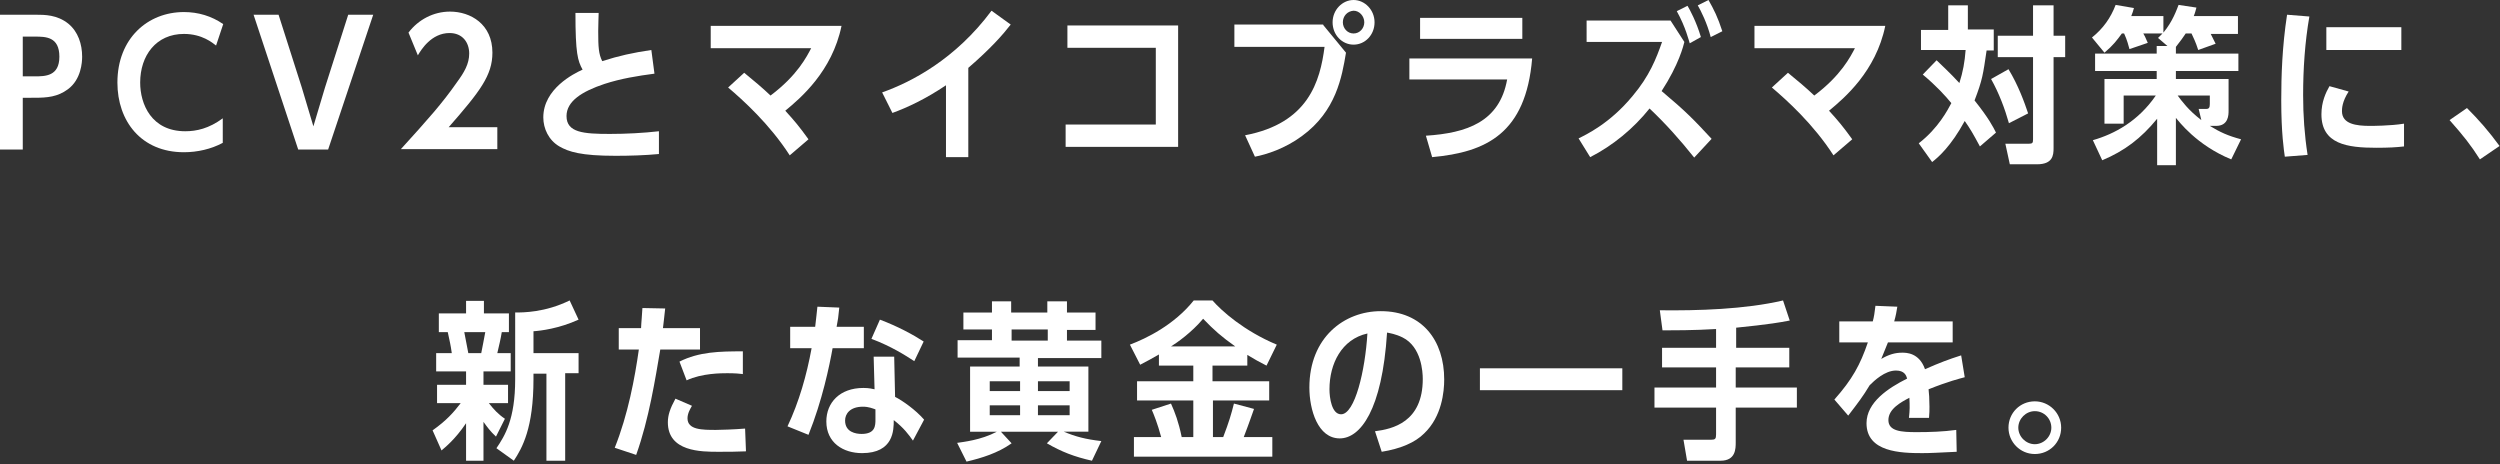 <?xml version="1.0" encoding="utf-8"?>
<!-- Generator: Adobe Illustrator 25.3.1, SVG Export Plug-In . SVG Version: 6.00 Build 0)  -->
<svg version="1.1" id="レイヤー_1" xmlns="http://www.w3.org/2000/svg" xmlns:xlink="http://www.w3.org/1999/xlink" x="0px"
	 y="0px" viewBox="0 0 560 104" style="enable-background:new 0 0 560 104;" xml:space="preserve">
<rect x="0" y="0" width="560" height="104" fill="#333333" stroke="none"/>
<style type="text/css">
	.st0{fill:#FFFFFF;}
</style>
<g>
	<g>
		<path class="st0" d="M8,3.3c2,0,4.8,0,7.3,2c2.2,1.8,3.1,4.6,3.1,7.4c0,1.2-0.2,5.1-3.2,7.3c-2.3,1.7-4.6,1.9-7.5,1.9H5.1v11.6H0
			V3.3H8z M7.8,17.1c2.3,0,5.5,0,5.5-4.4c0-4.5-3.1-4.5-5.5-4.5H5.1v8.9H7.8z"/>
		<path class="st0" d="M49.9,32c-2.6,1.4-5.7,2.1-8.7,2.1c-9.6,0-14.9-7-14.9-15.6c0-9.9,6.8-15.8,14.9-15.8c3.2,0,6.2,0.9,8.8,2.7
			l-1.6,4.8c-0.8-0.6-3.1-2.6-7.2-2.6c-6.2,0-9.8,4.8-9.8,10.9c0,4.8,2.5,10.9,10.1,10.9c2.5,0,5.3-0.6,8.4-2.9V32z"/>
		<path class="st0" d="M62.4,3.3l5.2,16.3l2.6,8.7l2.6-8.7L78,3.3h5.6L73.5,33.5h-6.7L56.8,3.3H62.4z"/>
		<path class="st0" d="M111.4,28.6v4.8H89.8c6-6.6,9.3-10.3,12.5-14.9c1.7-2.3,2.8-4.2,2.8-6.5c0-2.5-1.5-4.6-4.4-4.6
			c-4.1,0-6.4,3.8-7.1,5l-2.1-5.1c2.2-2.9,5.6-4.7,9.3-4.7c4.6,0,9.5,2.8,9.5,9.2c0,5.1-2.8,8.7-9.8,16.7H111.4z"/>
		<path class="st0" d="M146.6,16.5c-3.8,0.5-7.5,1.1-11.2,2.3c-5.1,1.7-8.5,3.9-8.5,7.2c0,3.7,3.8,4,9.7,4c3.6,0,7.5-0.2,11-0.6
			l0,5.1c-3.1,0.3-6.6,0.4-9.7,0.4c-7.8,0-10.5-0.9-12.6-2.1c-2.4-1.4-3.6-4-3.6-6.5c0-6.4,6.8-9.8,8.8-10.7
			c-1.1-2-1.6-3.6-1.6-12.7h5.2c0,1.1-0.1,2-0.1,4.1c0,3.6,0.1,5.1,0.9,6.7c3.7-1.2,6.9-1.9,11-2.5L146.6,16.5z"/>
		<path class="st0" d="M176.9,34.8c-4.5-7-10.5-12.4-13.8-15.2l3.6-3.3c2.2,1.8,4,3.3,5.9,5.1c6-4.5,8.1-8.7,9.1-10.6h-22.5v-5h29.3
			c-2.1,10.2-9.2,16.2-12.6,19c2.1,2.3,3.1,3.5,5.2,6.4L176.9,34.8z"/>
		<path class="st0" d="M216.9,35.2h-5V19.1c-4.6,3.1-8.7,5-12,6.2l-2.3-4.6c6.5-2.3,16.4-7.4,24.5-18.3l4.3,3.1
			c-1.7,2.2-4.5,5.4-9.5,9.7V35.2z"/>
		<path class="st0" d="M263.9,5.8v27.1h-25.2v-5h20.2V10.7h-19.8v-5H263.9z"/>
		<path class="st0" d="M296.4,5.6l5.1,6.2c-0.9,5.4-2.2,13.1-9.9,18.7c-3.8,2.8-7.9,4.1-10.5,4.6l-2.2-4.8
			c14.2-2.7,16.8-12.1,17.8-19.8h-20.2v-5H296.4z M307.9,5c0,2.8-2.1,5-4.7,5s-4.7-2.2-4.7-5c0-2.8,2.2-5,4.7-5
			C305.7,0,307.9,2.2,307.9,5z M300.8,5c0,1.3,1,2.5,2.4,2.5c1.4,0,2.4-1.2,2.4-2.5c0-1.4-1.1-2.6-2.4-2.6
			C301.8,2.5,300.8,3.6,300.8,5z"/>
		<path class="st0" d="M343.2,13.1c-1.4,16.8-10.3,21-22.4,22.1l-1.4-4.8c9.2-0.6,16.5-3.1,18.2-12.6h-21.9v-4.7H343.2z M341,4v4.7
			h-22.9V4H341z"/>
		<path class="st0" d="M379.5,35.3c-3.1-3.9-6.4-7.6-10-11c-3.6,4.5-8.2,8.3-13.3,10.9l-2.6-4.2c1.6-0.8,7-3.3,12.1-9.5
			c3.8-4.5,5.3-8.4,6.6-12.1h-16.9V4.6h18.8l3.1,4.8c-0.2,0.8-1.2,5-5.1,11c5.6,4.7,7.2,6.4,11.2,10.7L379.5,35.3z M378.5,9.7
			c-0.2-0.6-0.9-3.6-2.9-7.2l2.4-1.2c0.5,0.8,2,3.6,3,7L378.5,9.7z M383.2,8.3c-0.8-3.1-2.2-5.9-2.9-7.1l2.4-1.2
			c1.2,2.1,2.1,3.9,3.1,7L383.2,8.3z"/>
		<path class="st0" d="M410.7,34.8c-4.5-7-10.5-12.4-13.8-15.2l3.6-3.3c2.2,1.8,4,3.3,5.9,5.1c6-4.5,8.1-8.7,9.1-10.6H393v-5h29.3
			c-2.1,10.2-9.2,16.2-12.6,19c2.1,2.3,3.1,3.5,5.2,6.4L410.7,34.8z"/>
		<path class="st0" d="M446.6,6.7v4.6H445c-0.8,5.4-0.9,6.5-2.7,11.2c3.2,4,4.2,6,4.8,7.2l-3.6,3.1c-1.5-2.8-2.2-4-3.4-5.7
			c-3.1,5.7-5.9,8.1-7.3,9.2l-3-4.2c4.4-3.4,6.5-7.5,7.3-9c-1.3-1.6-3.4-3.9-6.4-6.4l3.1-3.2c1.2,1.2,2.9,2.7,5.1,5.1
			c0.8-2.5,1.2-4.7,1.4-7.4h-10V6.7h6.1V1.2h4.4v5.4H446.6z M450,27.6c-0.9-3.2-2.2-6.7-4-9.9l3.9-2.2c2.2,3.6,3.6,7.5,4.4,9.9
			L450,27.6z M455.5,1.2h4.5V8h2.6v4.8H460v20.4c0,1.6-0.2,3.6-3.7,3.6h-6.1l-1-4.6h5.2c0.9,0,1-0.2,1-1V12.8h-7.9V8h7.9V1.2z"/>
		<path class="st0" d="M492.4,11.2c-0.6-1.9-1.1-2.8-1.5-3.7h-1.3c-0.6,0.9-1.1,1.6-2.2,3V12h14v3.9h-14v1.8h11.8v7.1
			c0,0.9,0,3.4-2.8,3.4H495c2.3,1.4,4,2.2,7,3l-2.2,4.5c-7.8-3.2-11.8-8.6-12.4-9.3V37h-4.2V26.6c-3.6,4.4-7.3,7.2-12.3,9.3
			l-2.1-4.5c4.9-1.4,10.2-4.3,14.1-10l-7.2,0v6.3h-4.3v-10h11.7v-1.8h-13.8V12h13.8v-1.7h2.4l-2.1-1.8c0.5-0.5,0.6-0.6,1-1h-4.3
			c0.2,0.3,0.5,0.9,1,2.1l-4.1,1.4c-0.2-0.7-0.5-2-1.2-3.5h-0.5c-1.1,1.5-1.9,2.6-3.9,4.3l-2.8-3.4c2.5-2,4.2-4.4,5.3-7.3l4.1,0.7
			c-0.2,0.7-0.3,1.1-0.6,1.8h7.2v3.7c2.1-2.5,3-5.2,3.4-6.2l4,0.6c-0.2,0.7-0.3,1.2-0.6,1.9h9.9v4h-6.1c0.1,0.2,0.5,1,1.1,2.2
			L492.4,11.2z M492.5,24.4h1.7c0.6,0,0.8-0.3,0.8-1.1v-1.9l-7.2,0c0.9,1.2,2.3,3.2,5.3,5.5L492.5,24.4z"/>
		<path class="st0" d="M511.8,35.1c-0.2-1.4-0.8-5.3-0.8-12.6c0-5.5,0.2-12,1.3-19.2l5,0.4c-1,5.7-1.4,11.8-1.4,17.6
			c0,4.5,0.3,8.9,1,13.4L511.8,35.1z M538.5,32.8c-1.7,0.2-3.5,0.3-6.2,0.3c-6.5,0-12.3-0.8-12.3-7.5c0-2.8,1-4.9,1.8-6.3l4.3,1.2
			c-1.5,2.3-1.5,3.9-1.5,4.4c0,2.9,3.2,3.3,6.3,3.3c0.3,0,4.6,0,7.6-0.5L538.5,32.8z M537.9,6.1v5.1h-16.8V6.1H537.9z"/>
		<path class="st0" d="M555.5,35.7c-2.1-3.3-3.7-5.3-6.8-8.8l3.9-2.7c2.7,2.7,4.8,5.1,7.3,8.5L555.5,35.7z"/>
		<path class="st0" d="M108.3,86.2h5.5v4.1h-4.3c1.1,1.4,2.1,2.5,3.6,3.5l-2,4c-1.3-1.2-2-2.2-2.8-3.3v8.7h-3.9v-8.4
			c-2.5,3.7-4.7,5.4-5.5,6.1l-2-4.5c3.1-2.2,4.7-4,6.3-6.1h-5.3v-4.1h6.5v-3h-6.7v-4.1h3.5c-0.3-2.1-0.4-2.3-0.9-4.7h-2v-4.2h6.1
			v-2.8h4v2.8h5.6v4.2h-1.6c-0.3,1.8-0.5,2.5-1,4.7h3v4.1h-6.1V86.2z M107.8,79.1c0.4-2.2,0.5-2.4,0.9-4.7H104l0.9,4.7H107.8z
			 M119.5,84.9c0,11-2.5,15.4-4.4,18.3l-3.9-2.8c1.9-2.8,4.2-6.5,4.2-15.4V70c1.8,0,6.7,0,12.2-2.7l2,4.3c-4.4,2-8.5,2.5-10.1,2.6
			v4.9h10.1v4.5h-3v19.6h-4.2V83.7h-2.9V84.9z"/>
		<path class="st0" d="M149,69.1c-0.3,2.5-0.3,3-0.5,4.4h8.3v4.8h-8.9c-1.1,6.4-2.5,15.5-5.4,23.6l-4.8-1.6c3-7.5,4.5-15.7,5.4-22
			h-4.5v-4.8h5c0-0.7,0.3-3.9,0.3-4.5L149,69.1z M167.1,101.1c-2,0.1-4.1,0.1-6.2,0.1c-3.8,0-11.3,0-11.3-6.6c0-1.6,0.5-3.1,1.7-5.3
			l3.7,1.6c-0.4,0.7-1,1.7-1,2.8c0,2.6,3.3,2.6,6.4,2.6c0.8,0,4.2-0.1,6.5-0.3L167.1,101.1z M166.5,83.8c-0.8-0.1-1.8-0.2-3.6-0.2
			c-1.3,0-5.7,0-9.1,1.6l-1.6-4.2c4.4-2.2,8.9-2.3,14.2-2.3V83.8z"/>
		<path class="st0" d="M193.5,73.2V78h-7c-0.7,3.9-2.3,11.7-5.4,19.4l-4.7-1.9C179,90,180.7,84,181.8,78H177v-4.8h5.6
			c0.3-2.3,0.3-2.9,0.5-4.5l4.9,0.2c-0.2,2.1-0.3,2.8-0.6,4.3H193.5z M204.5,98.7c-1-1.4-2-2.8-4.3-4.6c0,2.2,0,7.4-7.1,7.4
			c-4.2,0-8-2.3-8-7.1c0-4.2,3-7.5,8.3-7.5c1.3,0,2,0.2,2.5,0.3l-0.2-7.3h4.6l0.2,9c1.6,0.8,4.6,2.9,6.5,5.1L204.5,98.7z
			 M196.1,91.7c-0.6-0.2-1.5-0.6-2.8-0.6c-2.9,0-4,1.6-4,3.1c0,2.6,2.4,3,3.7,3c3.1,0,3.1-1.9,3.1-3.3V91.7z M204.8,80.9
			c-2-1.3-5.1-3.3-9.6-5l1.9-4.3c4,1.5,7.5,3.4,9.8,4.9L204.8,80.9z"/>
		<path class="st0" d="M232.5,82.1h11.3v14.6h-5.5c2.6,1.1,4.9,1.7,8.4,2.1l-2.1,4.4c-4-0.9-6.8-2-10.1-3.9l2.5-2.6h-12.8l2.4,2.6
			c-3.1,2.2-6.7,3.3-10.1,4.1l-2.1-4.2c1.3-0.2,5.3-0.6,8.9-2.5h-6V82.1h11.1v-2h-13.9v-3.9h7.7v-2.4h-6.4V70h6.4v-2.5h4.3V70h8.1
			v-2.5h4.4V70h6.4v3.9H239v2.4h7.7v3.9h-14.2V82.1z M228.5,85.4h-6.8v2.2h6.8V85.4z M221.7,90.8V93h6.8v-2.2H221.7z M226.6,73.8
			v2.5h8.1v-2.5H226.6z M239.6,87.6v-2.2h-7.1v2.2H239.6z M232.5,93h7.1v-2.2h-7.1V93z"/>
		<path class="st0" d="M271.7,85.4h12.6v4.3h-12.6v8.2h2.3c1.3-3.4,1.8-5.1,2.4-7.5l4.5,1.2c-0.4,1.1-1.1,3.2-2.3,6.3h6.4v4.4H254
			v-4.4h6.1c-0.8-3-1.7-5.2-2.1-6.1l4.3-1.4c0.9,2,1.7,4.1,2.4,7.5h2.6v-8.2h-12.6v-4.3h12.6v-3.5h-7.7v-2.5
			c-1.6,0.9-2.6,1.5-4.2,2.3l-2.3-4.5c3.7-1.4,9.9-4.4,14.3-9.9h4.2c2,2.3,7,6.8,14.4,9.9l-2.3,4.7c-2.1-1.1-2.3-1.2-4.3-2.4v2.4
			h-7.8V85.4z M276.7,77.6c-3.1-2.2-4.7-3.6-7.2-6.2c-2.6,3.1-5.9,5.4-7.2,6.2H276.7z"/>
		<path class="st0" d="M308,96.6c3.9-0.5,10.7-2,10.7-11.7c0-1.6-0.3-7.2-4.5-9.3c-1.6-0.8-3-1-3.5-1.1c-1.1,17.4-6,23.7-10.6,23.7
			c-4.9,0-6.8-6.4-6.8-11.4c0-11.2,7.8-17.1,16-17.1c9.3,0,14.2,6.6,14.2,15.3c0,2.7-0.5,8.3-4.5,12.1c-2,2-5.2,3.4-9.5,4.1
			L308,96.6z M297.8,87.2c0,1.9,0.5,5.6,2.6,5.6c3.1,0,5.4-9.8,5.9-18.1C300.5,76,297.8,81.5,297.8,87.2z"/>
		<path class="st0" d="M363.4,82.5v4.9h-31.9v-4.9H363.4z"/>
		<path class="st0" d="M388.8,77.9h12v4.4h-12v4.5h13.7v4.5h-13.7v7.8c0,1.4,0,4.1-3.4,4.1h-7.5l-0.8-4.7h6.2c0.9,0,1.1-0.2,1.1-1.2
			v-6h-13.8v-4.5h13.8v-4.5h-12.1v-4.4h12.1v-4.2c-4.8,0.3-9.9,0.3-12,0.3l-0.6-4.5c8.5,0.1,19.1-0.2,27.6-2.2l1.5,4.5
			c-5.1,1-10.5,1.4-12,1.6V77.9z"/>
		<path class="st0" d="M440.1,84.5c-1.1,0.3-3.6,0.9-8.1,2.7c0.1,0.7,0.2,2.3,0.2,3.9c0,0.8,0,1.4-0.1,2.5h-4.5
			c0.2-1.7,0.2-2.7,0.1-4.5c-1.9,1-4.7,2.5-4.7,5c0,2.5,2.9,2.7,6.3,2.7c3,0,6-0.1,8.9-0.5l0.1,4.9c-4.4,0.2-5.8,0.3-7.7,0.3
			c-4.8,0-12.5-0.2-12.5-6.7c0-4.7,4.9-7.9,9.1-10c-0.2-0.7-0.6-1.8-2.5-1.8c-2.5,0-4.9,2.3-5.9,3.3c-1.5,2.5-2.5,3.8-4.8,6.8
			l-3.1-3.6c4-4.5,5.8-7.8,7.5-12.8H412V72h7.5c0.3-1.1,0.4-1.9,0.6-3.5l4.9,0.2c-0.2,1.2-0.3,1.9-0.7,3.3h13.1v4.7h-14.5
			c-0.6,1.5-0.9,2.2-1.5,3.7c1.7-1,3.1-1.4,4.7-1.4c0.9,0,3.8,0,5.1,3.7c3.4-1.5,5.3-2.2,8.1-3.1L440.1,84.5z"/>
		<path class="st0" d="M461.7,95.8c0,3.3-2.6,5.9-5.9,5.9c-3.3,0-5.9-2.7-5.9-5.9c0-3.3,2.6-5.9,5.9-5.9
			C459,89.9,461.7,92.5,461.7,95.8z M452.1,95.8c0,2,1.7,3.7,3.7,3.7c2,0,3.7-1.7,3.7-3.7c0-2-1.6-3.7-3.7-3.7
			C453.8,92.1,452.1,93.8,452.1,95.8z"/>
	</g>
</g>
</svg>

